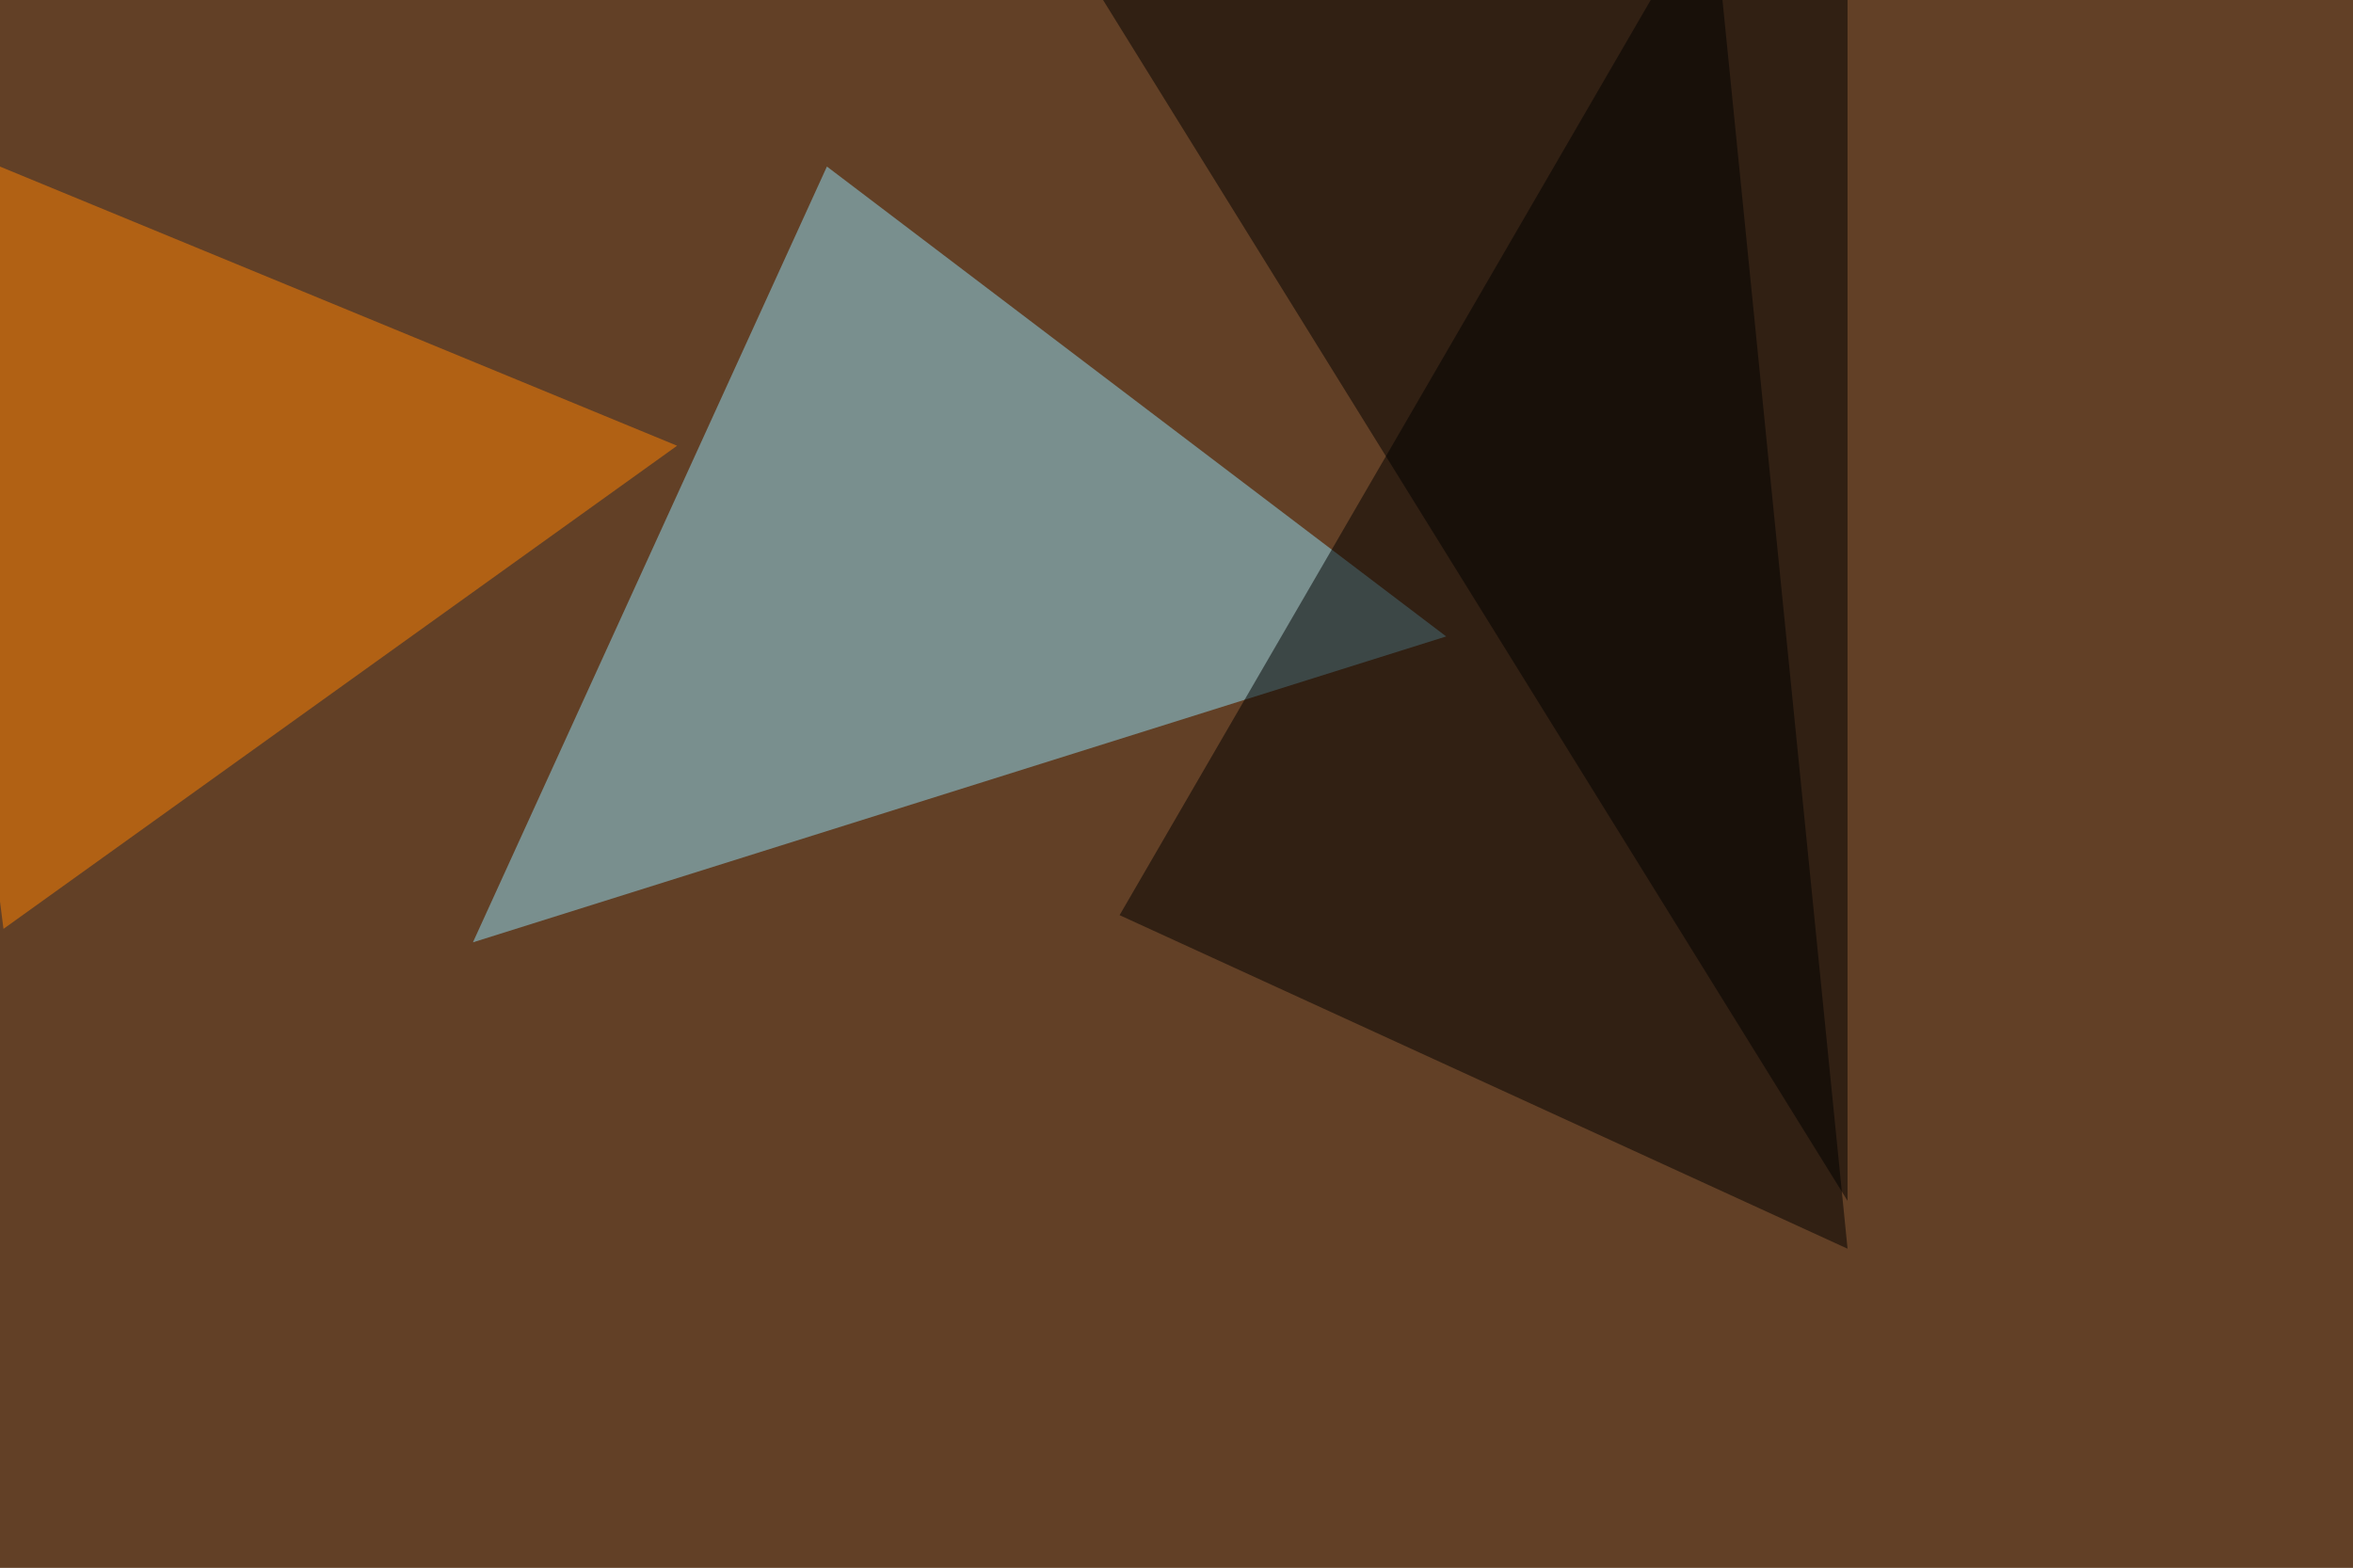 <svg xmlns="http://www.w3.org/2000/svg" width="1013" height="675" ><filter id="a"><feGaussianBlur stdDeviation="55"/></filter><rect width="100%" height="100%" fill="#624026"/><g filter="url(#a)"><g fill-opacity=".5"><path fill="#91def6" d="M622.6 274L356 71.7l-152.4 334z"/><path d="M795.4 537.6L482 394 737-45.4z"/><path fill="#ff8203" d="M291.5 191.9l-334-137.7 44 345.7z"/><path d="M795.4 517L446.8-45.3l348.6 38z"/></g></g></svg>